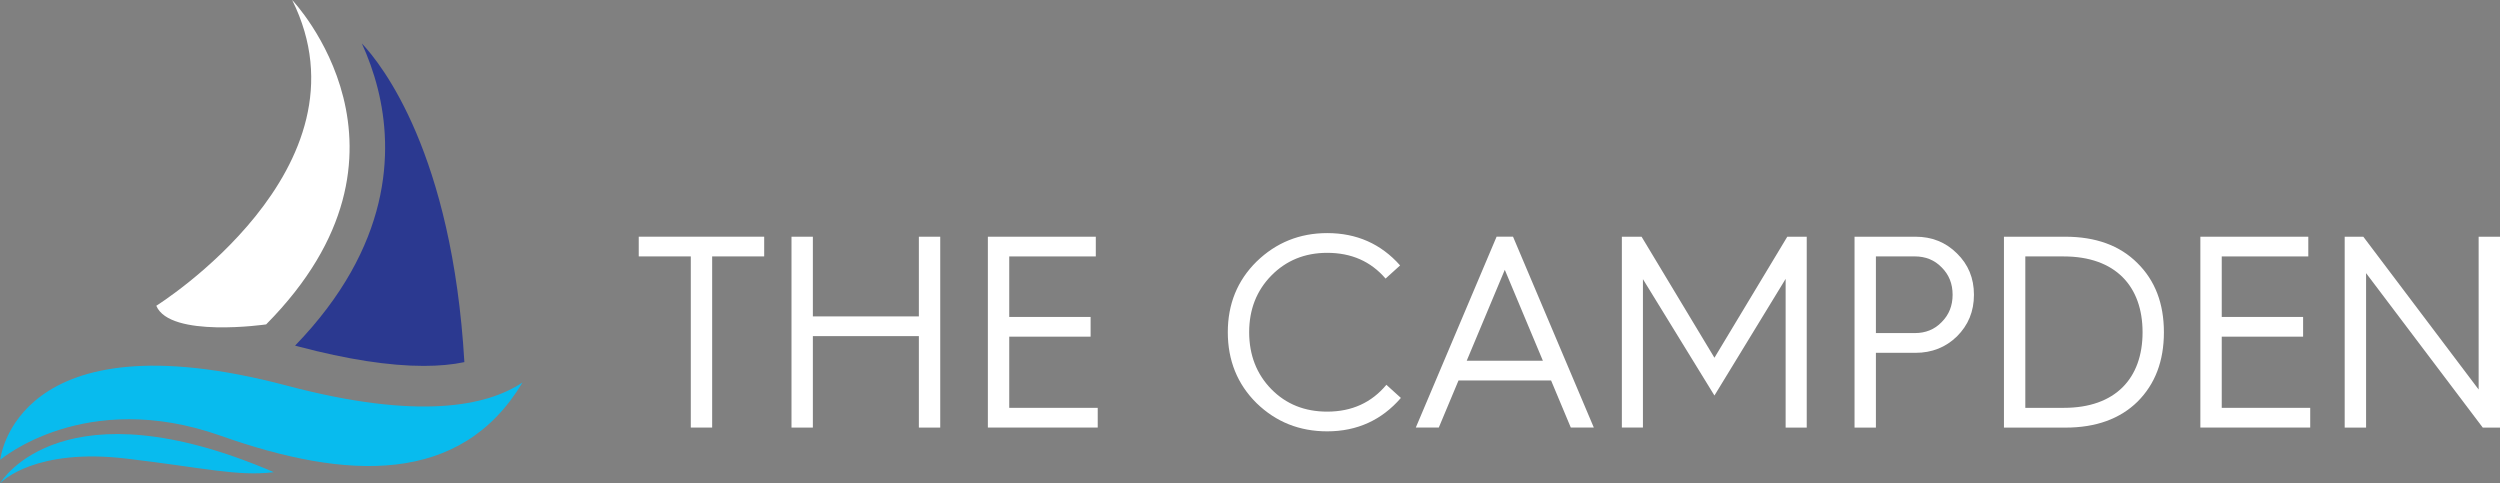 <svg width="450" height="87" viewBox="0 0 450 87" fill="none" xmlns="http://www.w3.org/2000/svg">
<rect x="0" y="0" width="450" height="87" fill="#808080" stroke="none"/>
<g clip-path="url(#clip0_309_48)">
<path d="M124.343 76.96V46.154H114.973V42.605H137.554V46.154H128.189V76.96H124.343Z" fill="white"/>
<path d="M142.469 76.959V42.609H146.315V56.953H165.396V42.609H169.243V76.964H165.396V60.501H146.315V76.964H142.469V76.959Z" fill="white"/>
<path d="M177.816 76.959V42.609H197.244V46.157H181.663V57.05H196.308V60.598H181.663V73.411H197.59V76.959H177.821H177.816Z" fill="white"/>
<path d="M252.014 47.781L249.401 50.145C246.74 47.04 243.239 45.51 238.9 45.51C234.859 45.51 231.505 46.889 228.843 49.599C226.181 52.309 224.85 55.711 224.85 59.8C224.85 63.889 226.181 67.339 228.843 70.054C231.505 72.763 234.859 74.094 238.9 74.094C243.337 74.094 246.886 72.466 249.548 69.264L252.161 71.628C248.709 75.62 244.273 77.642 238.9 77.642C233.923 77.642 229.682 75.966 226.181 72.564C222.73 69.162 221.004 64.873 221.004 59.8C221.004 54.726 222.73 50.486 226.181 47.084C229.682 43.682 233.923 41.957 238.9 41.957C244.175 41.957 248.563 43.877 252.014 47.771V47.781Z" fill="white"/>
<path d="M254.844 76.96L269.386 42.605H272.345L286.888 76.96H282.744L279.195 68.485H262.532L258.983 76.96H254.844ZM264.014 64.932H277.718L270.863 48.566L264.009 64.932H264.014Z" fill="white"/>
<path d="M291.935 76.959V42.609H295.484L308.598 64.395L321.712 42.609H325.212V76.964H321.414V50.198L308.598 71.194L295.727 50.246V76.959H291.93H291.935Z" fill="white"/>
<path d="M333.816 76.959V42.609H344.81C347.72 42.609 350.231 43.594 352.254 45.616C354.277 47.59 355.311 50.051 355.311 53.059C355.311 56.066 354.277 58.532 352.254 60.549C350.231 62.523 347.72 63.508 344.81 63.508H337.663V76.964H333.816V76.959ZM337.663 59.955H344.663C346.584 59.955 348.213 59.316 349.495 57.981C350.826 56.65 351.469 55.023 351.469 53.054C351.469 51.085 350.83 49.457 349.495 48.126C348.213 46.796 346.584 46.153 344.663 46.153H337.663V59.955Z" fill="white"/>
<path d="M360.711 76.959V42.609H371.753C377.228 42.609 381.567 44.188 384.721 47.342C387.924 50.495 389.503 54.638 389.503 59.813C389.503 64.989 387.924 69.127 384.77 72.285C381.615 75.39 377.276 76.969 371.802 76.969H360.711V76.959ZM364.557 73.411H371.509C380.777 73.411 385.662 68.089 385.662 59.809C385.662 51.528 380.782 46.157 371.461 46.157H364.557V73.416V73.411Z" fill="white"/>
<path d="M396.066 76.959V42.609H415.494V46.157H399.913V57.05H414.558V60.598H399.913V73.411H415.84V76.959H396.071H396.066Z" fill="white"/>
<path d="M422.043 76.959V42.609H425.397L446.155 70.112V42.609H450.002V76.964H446.896L425.894 49.164V76.964H422.048L422.043 76.959Z" fill="white"/>
<path d="M28.133 55.038C28.133 55.038 67.68 30.314 52.586 0C52.586 0 78.717 27.273 47.906 58.392C47.906 58.392 30.58 60.906 28.133 55.038Z" fill="white"/>
<path d="M83.592 65.184C81.452 65.633 78.995 65.862 76.28 65.862C70.054 65.862 62.488 64.692 53.791 62.392C53.562 62.328 53.333 62.275 53.113 62.216C70.474 44.267 70.82 27.199 68.002 15.975C67.251 12.978 66.237 10.234 65.13 7.816C68.767 11.671 81.394 27.638 83.588 65.184H83.592Z" fill="#2B3990"/>
<path d="M94.049 68.851C82.954 87.41 62.429 86.469 39.736 78.438C15.283 69.772 0.043 82.77 0.043 82.77C0.043 82.77 2.632 56.433 51.68 69.426C75.256 75.669 87.595 73.145 94.049 68.851Z" fill="#08BBEE"/>
<path d="M49.307 84.996C42.642 85.771 36.929 84.236 22.825 82.555C6.401 80.591 0.375 86.614 0 86.999C0.458 86.239 11.598 68.796 49.307 84.996Z" fill="#08BBEE"/>
</g>
<defs>
<clipPath id="clip0_309_48">
<rect width="450" height="87" fill="white"/>
</clipPath>
</defs>
</svg>
